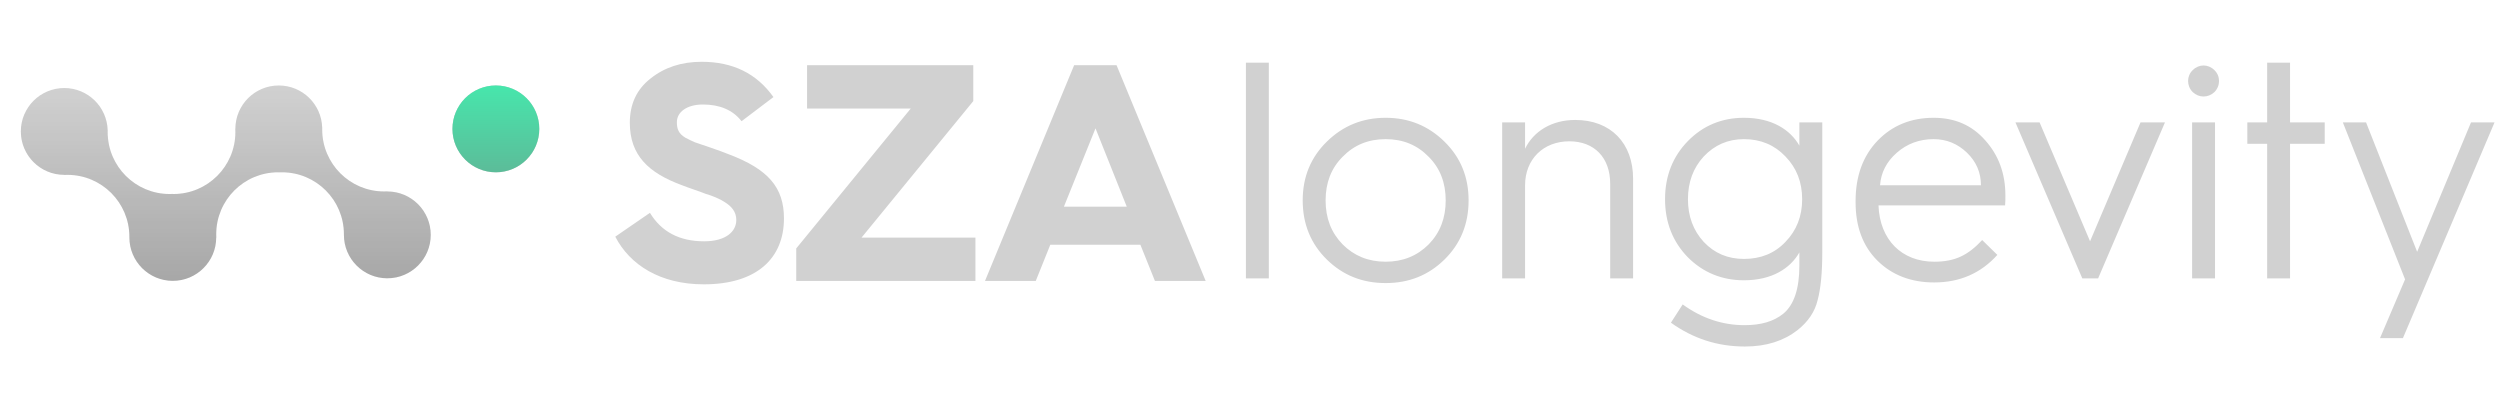 <svg xmlns="http://www.w3.org/2000/svg" fill="none" viewBox="0 0 2999 477" height="477" width="2999">
<path fill="#D1D1D1" d="M738.084 283.904C755.535 317.692 791.922 341.084 844.276 341.084C907.768 341.084 940.443 309.895 940.443 261.997C940.443 224.867 921.506 202.96 874.351 185.138C868.039 182.539 860.613 179.94 852.073 176.969L833.508 170.657C830.166 169.172 826.082 167.315 821.998 165.088C814.2 160.261 811.973 155.063 811.973 146.523C811.973 134.27 824.226 125.358 843.162 125.358C863.583 125.358 879.178 132.042 889.574 145.409L927.819 116.447C907.768 88.228 879.178 74.119 841.677 74.119C817.542 74.119 797.121 80.802 780.412 94.169C763.703 107.165 755.535 124.987 755.535 147.265C755.535 186.252 777.813 207.416 818.285 222.268C825.711 225.238 840.563 230.065 846.875 232.664C853.93 234.521 864.326 238.977 869.153 242.318C877.693 247.516 883.262 254.2 883.262 263.854C883.262 277.592 871.009 289.473 844.647 289.473C814.943 289.473 793.408 277.963 779.669 255.314L738.084 283.904ZM1170.14 337V285.018H1033.51L1167.55 121.274V78.203H968.157V130.185H1092.54L955.161 298.013V337H1170.14ZM1242.5 337L1259.95 293.558H1368L1385.45 337H1446.34L1339.41 78.203H1288.54L1181.6 337H1242.5ZM1314.16 153.949L1351.66 247.888H1276.28L1314.16 153.949Z"></path>
<path fill="#D1D1D1" d="M1522.09 334V75.203H1494.61V334H1522.09ZM1591.68 311.351C1610.99 330.287 1634.38 339.57 1662.23 339.57C1690.07 339.57 1713.47 330.287 1732.77 311.351C1752.08 292.414 1761.73 268.651 1761.73 240.432C1761.73 212.213 1752.08 188.821 1732.77 169.885C1713.47 150.949 1690.07 141.295 1662.23 141.295C1634.38 141.295 1610.99 150.949 1591.68 169.885C1572.37 188.821 1562.72 212.213 1562.72 240.432C1562.72 268.651 1572.37 292.414 1591.68 311.351ZM1610.61 188.079C1624.35 173.969 1641.43 166.915 1662.23 166.915C1683.02 166.915 1700.1 173.969 1713.84 188.079C1727.57 201.817 1734.26 219.268 1734.26 240.432C1734.26 261.596 1727.57 279.047 1713.84 293.157C1700.1 306.895 1683.02 313.95 1662.23 313.95C1641.43 313.95 1624.35 306.895 1610.61 293.157C1596.88 279.047 1590.19 261.596 1590.19 240.432C1590.19 219.268 1596.88 201.817 1610.61 188.079ZM1829.48 334V222.238C1829.48 191.049 1851.38 169.514 1882.57 169.514C1912.65 169.514 1931.58 189.193 1931.58 220.382V334H1959.06V214.441C1959.06 171.741 1932.33 143.894 1889.63 143.894C1861.41 143.894 1839.5 157.632 1829.48 178.425V146.864H1802V334H1829.48ZM2004.44 387.096C2030.81 406.032 2060.14 415.686 2093.18 415.686C2118.8 415.686 2139.6 409.003 2156.31 396.007C2168.93 385.982 2177.1 374.101 2180.44 359.991C2184.15 346.253 2186.01 326.945 2186.01 302.811V146.864H2158.53V174.712C2147.77 155.776 2125.86 141.295 2092.07 141.295C2065.71 141.295 2043.06 150.577 2024.86 169.142C2006.67 187.707 1997.39 211.099 1997.39 238.947C1997.39 266.795 2006.67 290.186 2024.86 308.752C2043.06 326.945 2065.71 336.228 2092.07 336.228C2125.86 336.228 2147.77 321.747 2158.53 302.811V318.405C2158.53 346.253 2152.22 365.561 2139.23 376.328C2127.72 385.611 2112.49 390.066 2092.81 390.066C2066.45 390.066 2041.57 381.898 2018.55 365.189L2004.44 387.096ZM2092.07 310.608C2072.76 310.608 2056.8 303.925 2043.8 290.186C2031.18 276.448 2024.86 259.369 2024.86 238.947C2024.86 218.525 2031.18 201.446 2043.8 187.707C2056.8 173.969 2072.76 166.915 2092.07 166.915C2112.12 166.915 2128.83 173.969 2141.82 187.707C2155.19 201.446 2161.87 218.525 2161.87 238.947C2161.87 259.369 2155.19 276.448 2141.82 290.186C2128.83 303.925 2112.12 310.608 2092.07 310.608ZM2225.96 242.66C2225.96 271.621 2234.5 295.013 2251.96 312.465C2269.41 329.916 2292.43 338.827 2320.28 338.827C2351.09 338.827 2376.34 327.688 2396.02 305.781L2377.83 287.959C2361.12 305.781 2345.89 313.95 2320.28 313.95C2281.29 313.95 2254.93 287.587 2253.44 246.373H2405.3C2405.67 242.66 2405.67 238.576 2405.67 234.491C2405.67 208.129 2397.51 186.222 2381.54 168.4C2365.57 150.206 2345.15 141.295 2319.53 141.295C2292.43 141.295 2269.78 150.577 2252.33 168.771C2234.88 186.965 2225.96 211.099 2225.96 241.175V242.66ZM2255.3 222.238C2256.41 207.015 2263.09 194.02 2275.35 183.252C2287.6 172.484 2302.45 166.915 2319.53 166.915C2335.13 166.915 2348.49 172.484 2359.63 183.252C2370.77 194.02 2376.34 207.015 2376.34 222.238H2255.3ZM2516.88 334L2597.08 146.864H2567.75L2507.23 289.444L2446.71 146.864H2417.74L2497.95 334H2516.88ZM2656.39 110.477C2663.81 103.051 2663.81 91.169 2656.39 84.114C2648.96 76.688 2637.82 76.688 2630.4 84.114C2622.97 91.169 2622.97 103.051 2630.4 110.477C2637.82 117.532 2648.96 117.532 2656.39 110.477ZM2657.13 334V146.864H2629.65V334H2657.13ZM2747.14 334V172.484H2788.73V146.864H2747.14V75.203H2719.67V146.864H2695.9V172.484H2719.67V334H2747.14ZM2855.05 405.661H2882.53L2992.43 146.864H2964.21L2899.61 302.068L2838.34 146.864H2810.49L2885.13 335.114L2855.05 405.661Z"></path>
<g filter="url(#filter0_d_424_3)">
<circle fill="#D1D1D1" r="52.083" cy="142.588" cx="594.846"></circle>
<circle fill="url(#paint0_linear_424_3)" r="52.083" cy="142.588" cx="594.846"></circle>
</g>
<g filter="url(#filter1_d_424_3)">
<path fill="#D1D1D1" d="M334.433 194.719C334.433 194.694 334.413 194.674 334.388 194.674C334.148 194.671 333.907 194.67 333.667 194.67C292.635 194.67 259.372 227.933 259.372 268.965C259.372 270.232 259.404 271.493 259.467 272.745C259.468 272.772 259.447 272.794 259.42 272.794V272.794C259.393 272.794 259.372 272.816 259.372 272.842C259.347 301.585 236.038 324.877 207.29 324.877C178.526 324.877 155.208 301.56 155.207 272.796C155.207 272.795 155.206 272.794 155.205 272.794V272.794C155.204 272.794 155.203 272.794 155.203 272.792L155.206 272.367L155.207 272.029C155.207 230.997 121.944 197.734 80.912 197.734C79.645 197.734 78.384 197.766 77.132 197.828C77.105 197.83 77.083 197.808 77.083 197.781V197.781C77.083 197.755 77.061 197.734 77.035 197.734C48.292 197.708 25 174.4 25 145.651C25 116.887 48.318 93.569 77.083 93.569C105.326 93.569 128.318 116.049 129.143 144.092C129.143 144.107 129.156 144.119 129.171 144.119V144.119C129.187 144.119 129.2 144.133 129.199 144.149C129.177 144.902 129.165 145.659 129.165 146.417C129.165 187.449 162.428 220.712 203.46 220.712C204.728 220.712 205.989 220.68 207.242 220.617C207.268 220.616 207.29 220.637 207.29 220.663V220.663C207.29 220.688 207.31 220.708 207.335 220.708C207.575 220.711 207.815 220.712 208.056 220.712C249.087 220.712 282.35 187.449 282.35 146.417C282.35 145.15 282.318 143.89 282.255 142.637C282.254 142.61 282.276 142.588 282.303 142.588V142.588C282.329 142.588 282.35 142.566 282.35 142.54C282.376 113.798 305.684 90.505 334.433 90.505C362.692 90.505 385.694 113.011 386.494 141.076V141.076C386.494 141.065 386.503 141.056 386.514 141.056H386.522C386.537 141.056 386.55 141.069 386.549 141.084C386.535 141.55 386.526 142.018 386.52 142.486C386.517 142.775 386.515 143.064 386.515 143.354C386.515 184.385 419.778 217.648 460.81 217.648C462.078 217.648 463.338 217.616 464.59 217.554C464.617 217.552 464.64 217.574 464.64 217.601V217.601C464.64 217.627 464.661 217.648 464.687 217.648C493.43 217.674 516.722 240.982 516.722 269.731C516.722 298.495 493.404 321.814 464.64 321.814C435.876 321.814 412.558 298.496 412.557 269.733C412.557 269.732 412.556 269.731 412.555 269.731V269.731C412.554 269.731 412.553 269.73 412.553 269.729L412.556 269.32L412.557 268.965C412.557 227.933 379.294 194.67 338.262 194.67C337.688 194.67 337.116 194.677 336.545 194.69C336.205 194.698 335.866 194.707 335.528 194.72C335.178 194.732 334.829 194.747 334.481 194.765C334.455 194.766 334.433 194.745 334.433 194.719V194.719Z"></path>
<path fill="url(#paint1_linear_424_3)" d="M334.433 194.719C334.433 194.694 334.413 194.674 334.388 194.674C334.148 194.671 333.907 194.67 333.667 194.67C292.635 194.67 259.372 227.933 259.372 268.965C259.372 270.232 259.404 271.493 259.467 272.745C259.468 272.772 259.447 272.794 259.42 272.794V272.794C259.393 272.794 259.372 272.816 259.372 272.842C259.347 301.585 236.038 324.877 207.29 324.877C178.526 324.877 155.208 301.56 155.207 272.796C155.207 272.795 155.206 272.794 155.205 272.794V272.794C155.204 272.794 155.203 272.794 155.203 272.792L155.206 272.367L155.207 272.029C155.207 230.997 121.944 197.734 80.912 197.734C79.645 197.734 78.384 197.766 77.132 197.828C77.105 197.83 77.083 197.808 77.083 197.781V197.781C77.083 197.755 77.061 197.734 77.035 197.734C48.292 197.708 25 174.4 25 145.651C25 116.887 48.318 93.569 77.083 93.569C105.326 93.569 128.318 116.049 129.143 144.092C129.143 144.107 129.156 144.119 129.171 144.119V144.119C129.187 144.119 129.2 144.133 129.199 144.149C129.177 144.902 129.165 145.659 129.165 146.417C129.165 187.449 162.428 220.712 203.46 220.712C204.728 220.712 205.989 220.68 207.242 220.617C207.268 220.616 207.29 220.637 207.29 220.663V220.663C207.29 220.688 207.31 220.708 207.335 220.708C207.575 220.711 207.815 220.712 208.056 220.712C249.087 220.712 282.35 187.449 282.35 146.417C282.35 145.15 282.318 143.89 282.255 142.637C282.254 142.61 282.276 142.588 282.303 142.588V142.588C282.329 142.588 282.35 142.566 282.35 142.54C282.376 113.798 305.684 90.505 334.433 90.505C362.692 90.505 385.694 113.011 386.494 141.076V141.076C386.494 141.065 386.503 141.056 386.514 141.056H386.522C386.537 141.056 386.55 141.069 386.549 141.084C386.535 141.55 386.526 142.018 386.52 142.486C386.517 142.775 386.515 143.064 386.515 143.354C386.515 184.385 419.778 217.648 460.81 217.648C462.078 217.648 463.338 217.616 464.59 217.554C464.617 217.552 464.64 217.574 464.64 217.601V217.601C464.64 217.627 464.661 217.648 464.687 217.648C493.43 217.674 516.722 240.982 516.722 269.731C516.722 298.495 493.404 321.814 464.64 321.814C435.876 321.814 412.558 298.496 412.557 269.733C412.557 269.732 412.556 269.731 412.555 269.731V269.731C412.554 269.731 412.553 269.73 412.553 269.729L412.556 269.32L412.557 268.965C412.557 227.933 379.294 194.67 338.262 194.67C337.688 194.67 337.116 194.677 336.545 194.69C336.205 194.698 335.866 194.707 335.528 194.72C335.178 194.732 334.829 194.747 334.481 194.765C334.455 194.766 334.433 194.745 334.433 194.719V194.719Z"></path>
</g>
<defs>
<filter color-interpolation-filters="sRGB" filterUnits="userSpaceOnUse" height="152.258" width="152.258" y="78.482" x="518.717" id="filter0_d_424_3">
<feFlood result="BackgroundImageFix" flood-opacity="0"></feFlood>
<feColorMatrix result="hardAlpha" values="0 0 0 0 0 0 0 0 0 0 0 0 0 0 0 0 0 0 127 0" type="matrix" in="SourceAlpha"></feColorMatrix>
<feOffset dy="12.023"></feOffset>
<feGaussianBlur stdDeviation="12.023"></feGaussianBlur>
<feColorMatrix values="0 0 0 0 0 0 0 0 0 0 0 0 0 0 0 0 0 0 0.28 0" type="matrix"></feColorMatrix>
<feBlend result="effect1_dropShadow_424_3" in2="BackgroundImageFix" mode="normal"></feBlend>
<feBlend result="shape" in2="effect1_dropShadow_424_3" in="SourceGraphic" mode="normal"></feBlend>
</filter>
<filter color-interpolation-filters="sRGB" filterUnits="userSpaceOnUse" height="282.465" width="539.816" y="78.482" x="0.954" id="filter1_d_424_3">
<feFlood result="BackgroundImageFix" flood-opacity="0"></feFlood>
<feColorMatrix result="hardAlpha" values="0 0 0 0 0 0 0 0 0 0 0 0 0 0 0 0 0 0 127 0" type="matrix" in="SourceAlpha"></feColorMatrix>
<feOffset dy="12.023"></feOffset>
<feGaussianBlur stdDeviation="12.023"></feGaussianBlur>
<feColorMatrix values="0 0 0 0 0 0 0 0 0 0 0 0 0 0 0 0 0 0 0.28 0" type="matrix"></feColorMatrix>
<feBlend result="effect1_dropShadow_424_3" in2="BackgroundImageFix" mode="normal"></feBlend>
<feBlend result="shape" in2="effect1_dropShadow_424_3" in="SourceGraphic" mode="normal"></feBlend>
</filter>
<linearGradient gradientUnits="userSpaceOnUse" y2="194.67" x2="594.846" y1="90.505" x1="594.846" id="paint0_linear_424_3">
<stop stop-color="#47E6AC"></stop>
<stop stop-color="#5CBC99" offset="1"></stop>
</linearGradient>
<linearGradient gradientUnits="userSpaceOnUse" y2="324.877" x2="270.861" y1="90.505" x1="270.861" id="paint1_linear_424_3">
<stop stop-opacity="0"></stop>
<stop stop-opacity="0.2" offset="1"></stop>
</linearGradient>
</defs>
</svg>
